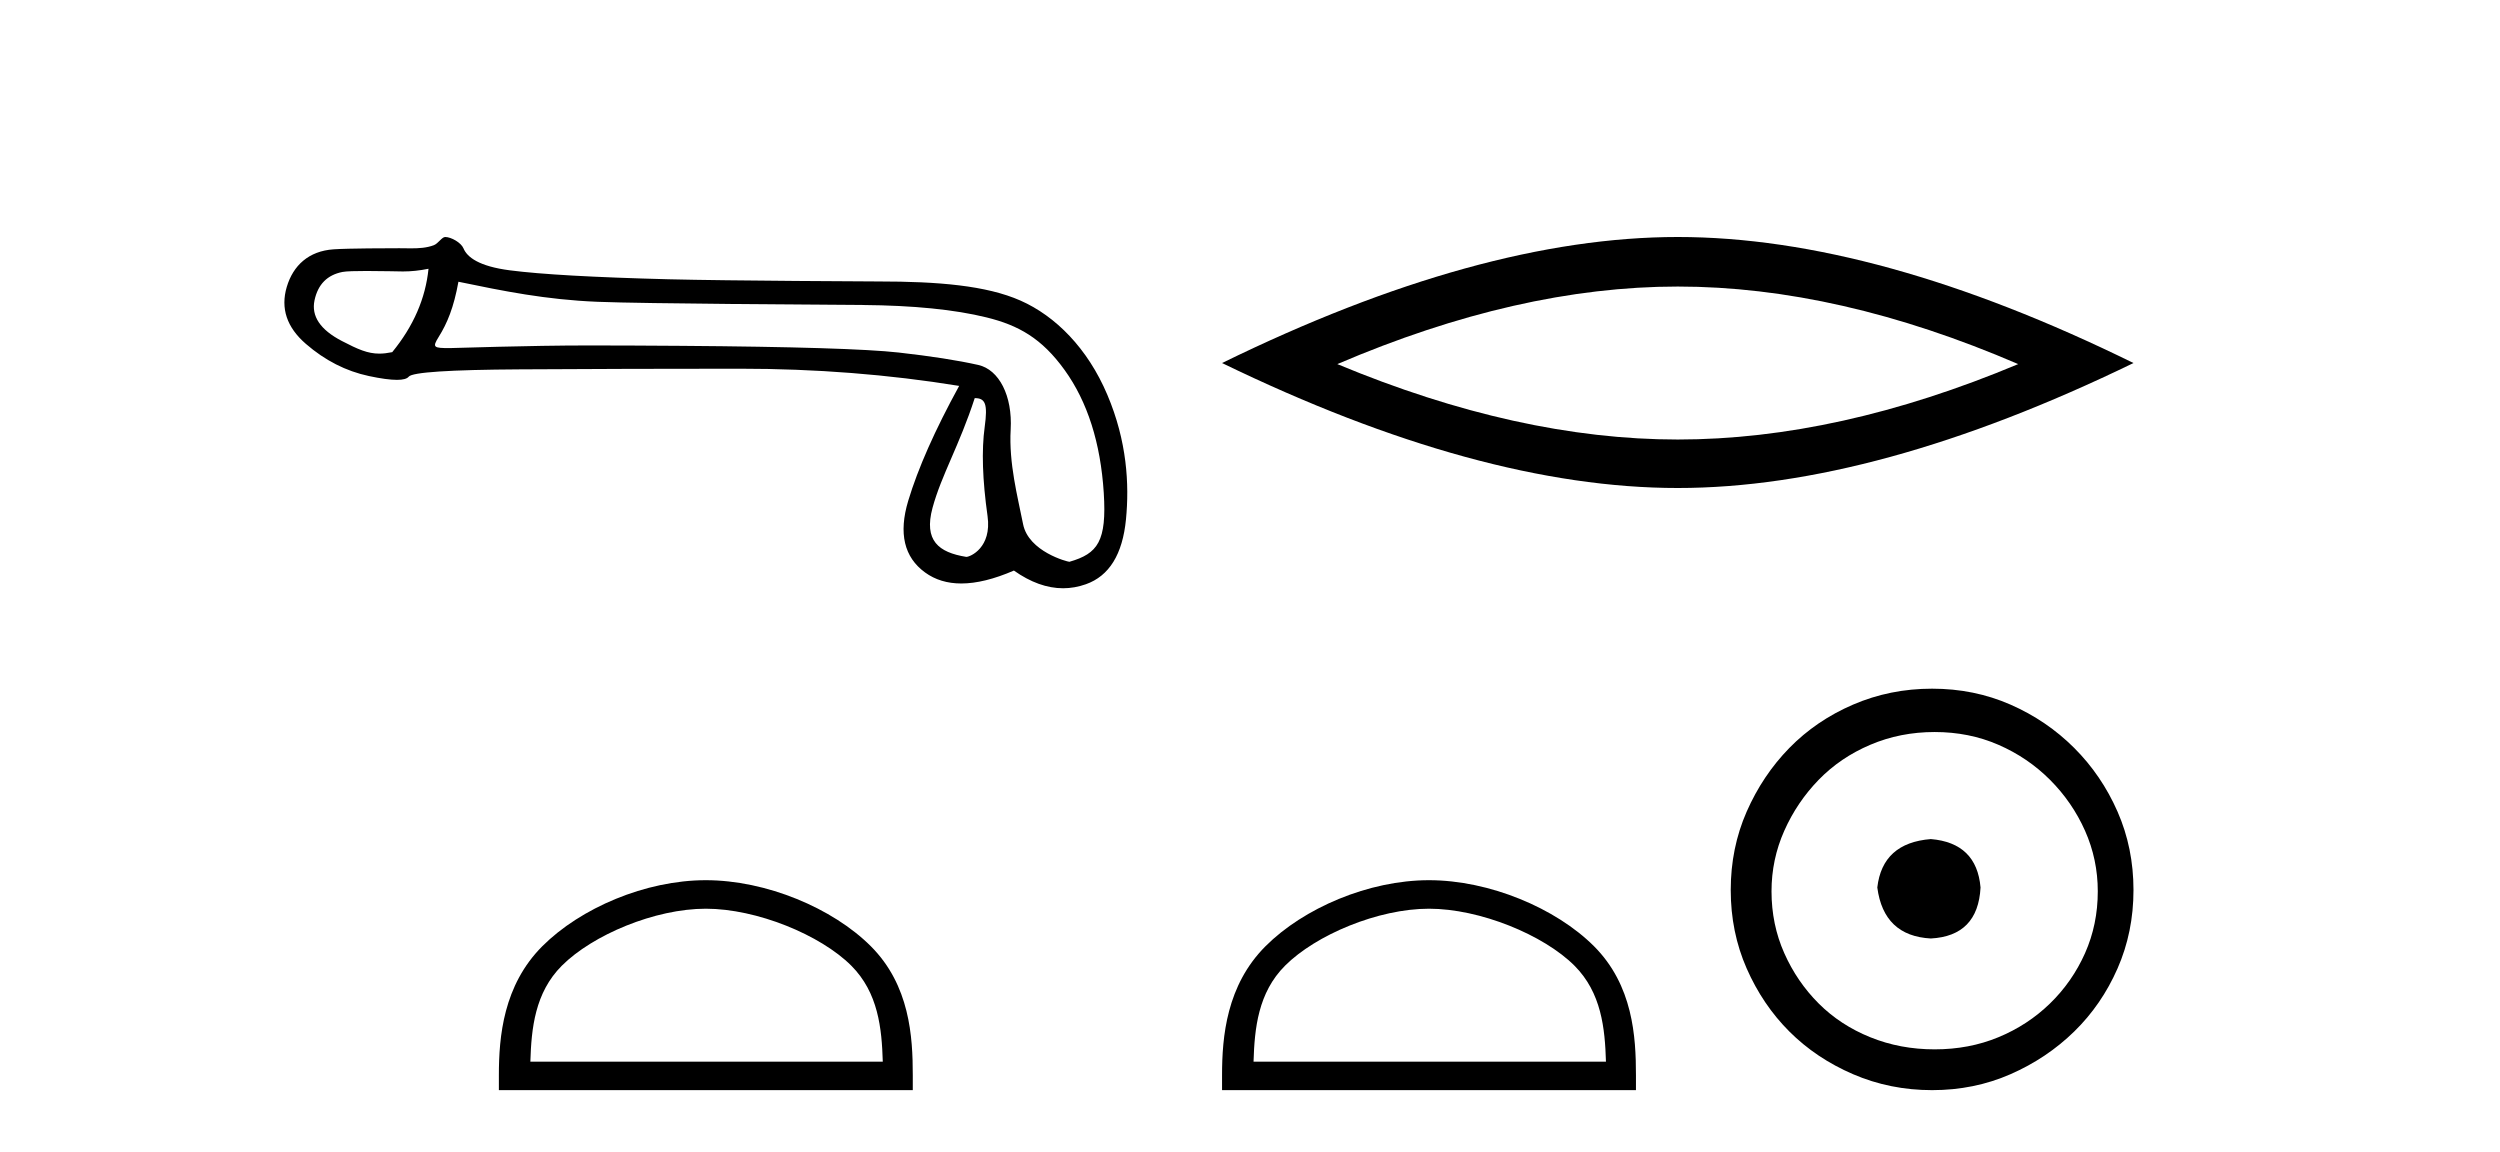 <?xml version='1.0' encoding='UTF-8' standalone='yes'?><svg xmlns='http://www.w3.org/2000/svg' xmlns:xlink='http://www.w3.org/1999/xlink' width='89.0' height='41.0' ><path d='M 15.255 9.568 C 15.149 10.625 14.718 11.615 13.963 12.537 C 13.794 12.571 13.646 12.589 13.505 12.589 C 13.091 12.589 12.747 12.439 12.172 12.14 C 11.401 11.74 11.077 11.256 11.197 10.69 C 11.318 10.123 11.651 9.787 12.195 9.681 C 12.328 9.655 12.671 9.647 13.046 9.647 C 13.601 9.647 14.225 9.664 14.343 9.664 C 14.651 9.664 14.933 9.632 15.255 9.568 ZM 34.7 14.173 C 35.078 14.173 35.168 14.377 35.055 15.2 C 34.941 16.024 34.975 17.082 35.157 18.374 C 35.314 19.495 34.54 19.825 34.402 19.825 C 34.398 19.825 34.395 19.824 34.393 19.824 C 33.418 19.665 32.881 19.25 33.198 18.079 C 33.516 16.908 34.149 15.87 34.7 14.173 ZM 16.32 10.03 C 17.922 10.362 19.427 10.669 21.271 10.744 C 22.947 10.813 29.508 10.848 30.712 10.858 C 32.518 10.873 33.987 11.02 35.121 11.3 C 36.254 11.579 37.083 12.038 37.9 13.172 C 38.716 14.305 39.18 15.763 39.294 17.546 C 39.403 19.269 39.084 19.708 38.074 19.999 C 38.074 20 38.073 20 38.072 20 C 38.003 20 36.616 19.638 36.422 18.661 C 36.226 17.671 35.912 16.492 35.98 15.291 C 36.048 14.09 35.566 13.158 34.826 12.992 C 34.085 12.826 33.141 12.679 31.992 12.55 C 30.844 12.422 28.264 12.342 24.252 12.312 C 23.017 12.303 21.921 12.298 20.962 12.298 C 18.806 12.298 16.169 12.392 16.015 12.392 C 15.44 12.392 15.379 12.375 15.618 11.993 C 15.92 11.509 16.154 10.952 16.32 10.03 ZM 15.848 8.437 C 15.732 8.437 15.598 8.671 15.445 8.729 C 15.191 8.825 14.921 8.841 14.636 8.841 C 14.506 8.841 14.372 8.837 14.235 8.837 C 14.229 8.837 14.209 8.837 14.179 8.837 C 13.868 8.837 12.413 8.839 11.875 8.876 C 10.991 8.936 10.436 9.45 10.209 10.214 C 9.983 10.977 10.209 11.653 10.889 12.242 C 11.569 12.832 12.317 13.213 13.133 13.387 C 13.56 13.478 13.892 13.523 14.131 13.523 C 14.349 13.523 14.489 13.485 14.55 13.41 C 14.678 13.251 16.001 13.164 18.517 13.149 C 21.033 13.134 23.64 13.126 26.337 13.126 C 29.034 13.126 31.637 13.33 34.146 13.738 C 33.284 15.31 32.68 16.674 32.332 17.83 C 31.985 18.986 32.185 19.836 32.933 20.38 C 33.292 20.641 33.722 20.772 34.222 20.772 C 34.764 20.772 35.388 20.618 36.095 20.312 C 36.689 20.732 37.273 20.942 37.846 20.942 C 38.118 20.942 38.389 20.894 38.657 20.799 C 39.488 20.505 39.964 19.734 40.085 18.487 C 40.206 17.24 40.123 15.706 39.42 14.052 C 38.718 12.397 37.576 11.252 36.33 10.701 C 35.116 10.164 33.403 10.02 31.273 10.02 C 31.215 10.02 25.968 9.997 23.798 9.942 C 21.146 9.874 19.265 9.768 18.154 9.624 C 17.043 9.481 16.629 9.152 16.5 8.842 C 16.417 8.64 16.063 8.437 15.848 8.437 Z' style='fill:#000000;stroke:none' /><path d='M 25.127 32.35 C 26.94 32.35 29.208 33.281 30.306 34.378 C 31.266 35.339 31.392 36.612 31.427 37.795 L 18.881 37.795 C 18.917 36.612 19.042 35.339 20.002 34.378 C 21.1 33.281 23.315 32.35 25.127 32.35 ZM 25.127 31.335 C 22.977 31.335 20.664 32.329 19.308 33.684 C 17.918 35.075 17.76 36.906 17.76 38.275 L 17.76 38.809 L 32.495 38.809 L 32.495 38.275 C 32.495 36.906 32.39 35.075 31 33.684 C 29.644 32.329 27.277 31.335 25.127 31.335 Z' style='fill:#000000;stroke:none' /><path d='M 59.729 10.201 Q 65.443 10.201 71.848 12.962 Q 65.443 15.647 59.729 15.647 Q 54.052 15.647 47.609 12.962 Q 54.052 10.201 59.729 10.201 ZM 59.729 8.437 Q 52.672 8.437 43.505 12.924 Q 52.672 17.373 59.729 17.373 Q 66.785 17.373 75.952 12.924 Q 66.824 8.437 59.729 8.437 Z' style='fill:#000000;stroke:none' /><path d='M 50.872 32.35 C 52.685 32.35 54.953 33.281 56.051 34.378 C 57.011 35.339 57.137 36.612 57.172 37.795 L 44.626 37.795 C 44.662 36.612 44.787 35.339 45.748 34.378 C 46.845 33.281 49.06 32.35 50.872 32.35 ZM 50.872 31.335 C 48.723 31.335 46.409 32.329 45.054 33.684 C 43.663 35.075 43.505 36.906 43.505 38.275 L 43.505 38.809 L 58.24 38.809 L 58.24 38.275 C 58.24 36.906 58.135 35.075 56.745 33.684 C 55.389 32.329 53.022 31.335 50.872 31.335 Z' style='fill:#000000;stroke:none' /><path d='M 68.738 29.871 C 67.588 29.962 66.953 30.537 66.832 31.595 C 66.983 32.745 67.619 33.35 68.738 33.41 C 69.857 33.35 70.447 32.745 70.507 31.595 C 70.416 30.537 69.827 29.962 68.738 29.871 ZM 68.874 26.06 C 69.69 26.06 70.447 26.211 71.142 26.514 C 71.838 26.816 72.451 27.232 72.98 27.761 C 73.509 28.291 73.925 28.896 74.228 29.576 C 74.53 30.257 74.681 30.975 74.681 31.731 C 74.681 32.518 74.53 33.251 74.228 33.932 C 73.925 34.612 73.509 35.21 72.98 35.724 C 72.451 36.238 71.838 36.639 71.142 36.926 C 70.447 37.214 69.69 37.357 68.874 37.357 C 68.057 37.357 67.293 37.214 66.583 36.926 C 65.872 36.639 65.259 36.238 64.745 35.724 C 64.231 35.21 63.822 34.612 63.52 33.932 C 63.217 33.251 63.066 32.518 63.066 31.731 C 63.066 30.975 63.217 30.257 63.52 29.576 C 63.822 28.896 64.231 28.291 64.745 27.761 C 65.259 27.232 65.872 26.816 66.583 26.514 C 67.293 26.211 68.057 26.06 68.874 26.06 ZM 68.783 24.517 C 67.785 24.517 66.847 24.706 65.97 25.084 C 65.093 25.462 64.337 25.977 63.701 26.627 C 63.066 27.277 62.56 28.034 62.181 28.896 C 61.803 29.758 61.614 30.688 61.614 31.686 C 61.614 32.684 61.803 33.614 62.181 34.476 C 62.56 35.338 63.066 36.087 63.701 36.722 C 64.337 37.357 65.093 37.864 65.97 38.242 C 66.847 38.62 67.785 38.809 68.783 38.809 C 69.781 38.809 70.711 38.62 71.573 38.242 C 72.435 37.864 73.192 37.357 73.842 36.722 C 74.492 36.087 75.007 35.338 75.385 34.476 C 75.763 33.614 75.952 32.684 75.952 31.686 C 75.952 30.688 75.763 29.758 75.385 28.896 C 75.007 28.034 74.492 27.277 73.842 26.627 C 73.192 25.977 72.435 25.462 71.573 25.084 C 70.711 24.706 69.781 24.517 68.783 24.517 Z' style='fill:#000000;stroke:none' /></svg>
